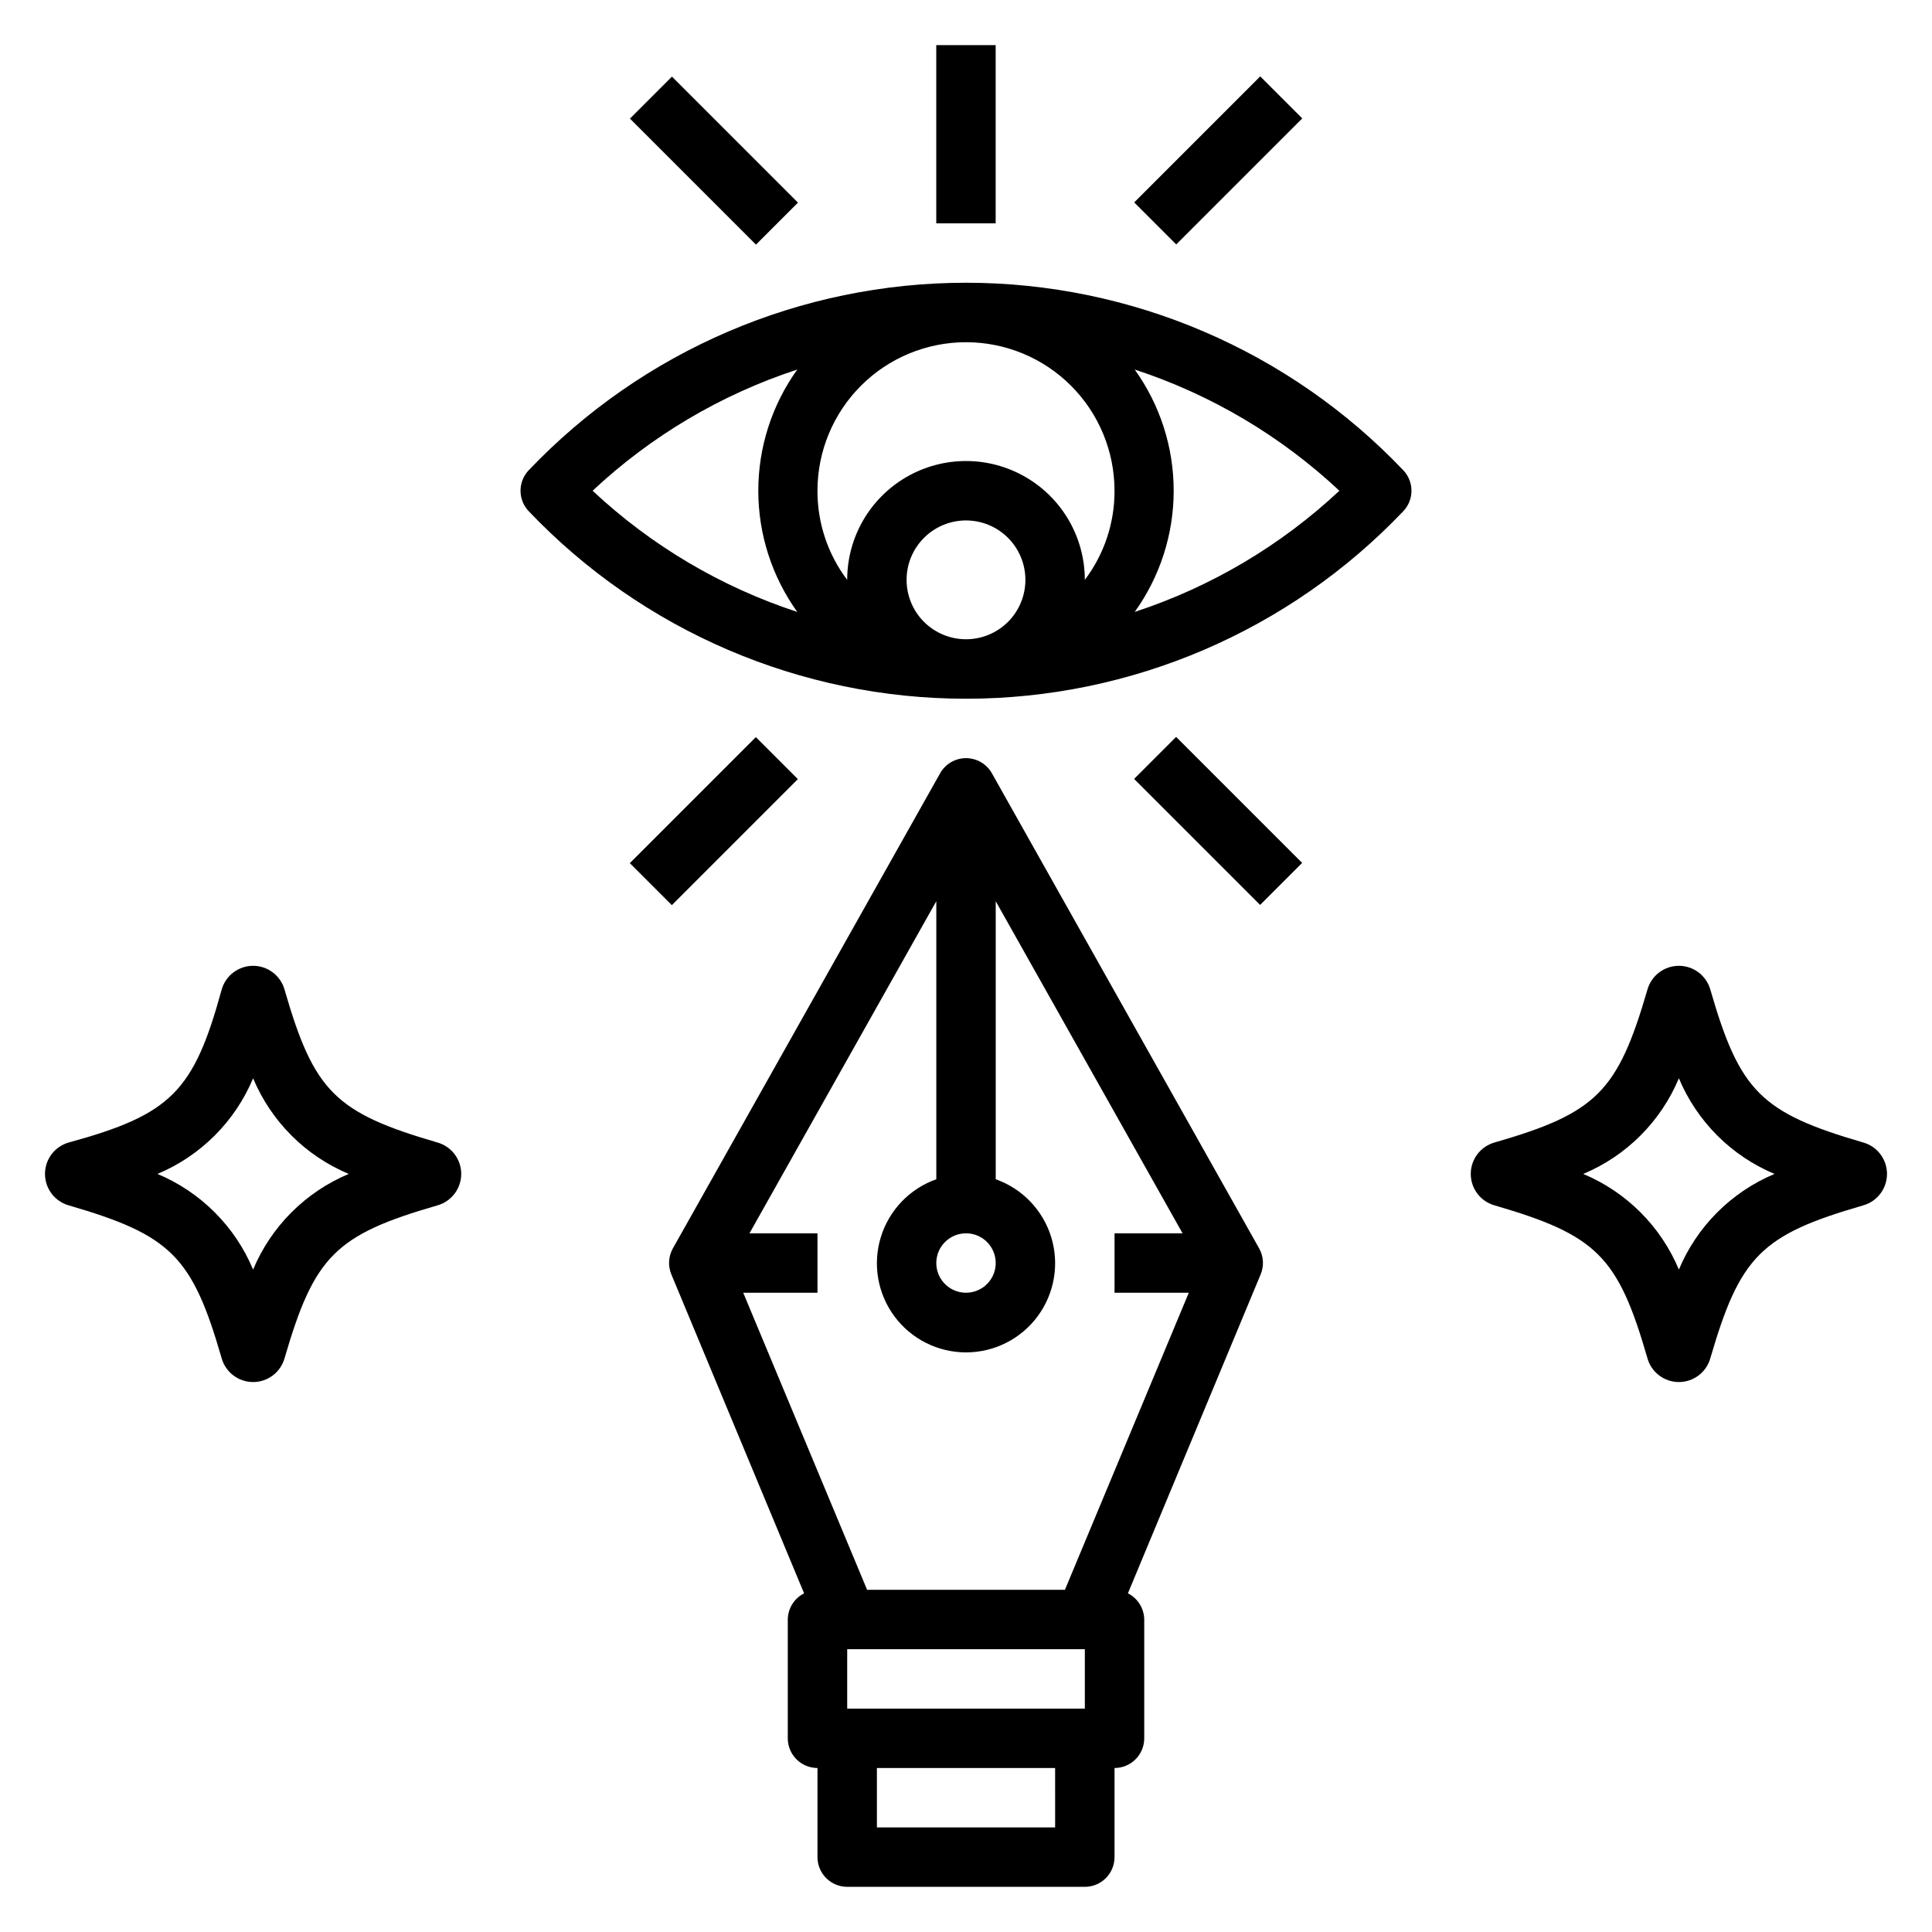 <?xml version="1.0" encoding="UTF-8"?>
<!-- Uploaded to: SVG Repo, www.svgrepo.com, Generator: SVG Repo Mixer Tools -->
<svg fill="#000000" width="800px" height="800px" version="1.1" viewBox="144 144 512 512" xmlns="http://www.w3.org/2000/svg">
 <g>
  <path d="m284.12 279.48c30.195 31.73 72.078 49.691 115.88 49.691 43.797 0 85.68-17.961 115.88-49.691 2.898-3.039 2.898-7.82 0-10.863-30.195-31.727-72.078-49.688-115.88-49.688-43.801 0-85.684 17.961-115.88 49.688-2.898 3.043-2.898 7.824 0 10.863zm115.88 33.93c-4.176 0-8.18-1.66-11.133-4.609-2.953-2.953-4.613-6.961-4.613-11.133 0-4.176 1.66-8.184 4.613-11.133 2.953-2.953 6.957-4.613 11.133-4.613s8.18 1.66 11.133 4.613c2.949 2.949 4.609 6.957 4.609 11.133 0 4.172-1.66 8.18-4.609 11.133-2.953 2.949-6.957 4.609-11.133 4.609zm44.715-71.477h-0.004c20.207 6.617 38.719 17.582 54.238 32.117-15.52 14.535-34.031 25.496-54.238 32.117 6.715-9.363 10.328-20.594 10.328-32.117s-3.613-22.754-10.328-32.117zm-44.715-7.242c10.438 0 20.449 4.144 27.832 11.527 7.379 7.383 11.527 17.391 11.527 27.832 0.035 8.52-2.731 16.82-7.871 23.617 0-11.25-6.004-21.648-15.746-27.27-9.742-5.625-21.746-5.625-31.488 0-9.742 5.621-15.742 16.02-15.742 27.27-5.141-6.797-7.906-15.098-7.875-23.617 0-10.441 4.148-20.449 11.531-27.832 7.379-7.383 17.391-11.527 27.832-11.527zm-44.715 7.242c-6.715 9.363-10.328 20.594-10.328 32.117s3.613 22.754 10.328 32.117c-20.207-6.621-38.719-17.582-54.238-32.117 15.52-14.535 34.031-25.5 54.238-32.117z"/>
  <path d="m477.7 474.86-70.848-125.95c-1.398-2.469-4.016-3.992-6.848-3.992-2.836 0-5.453 1.523-6.852 3.992l-70.848 125.95c-1.172 2.102-1.316 4.625-0.395 6.848l35.188 84.547 0.004-0.004c-2.625 1.324-4.293 3.992-4.332 6.93v31.488c0 2.086 0.832 4.09 2.305 5.566 1.477 1.477 3.481 2.305 5.566 2.305v23.617c0 2.086 0.832 4.09 2.309 5.566 1.477 1.477 3.477 2.305 5.566 2.305h62.977c2.086 0 4.09-0.828 5.566-2.305 1.473-1.477 2.305-3.481 2.305-5.566v-23.617c2.086 0 4.09-0.828 5.566-2.305 1.477-1.477 2.305-3.481 2.305-5.566v-31.488c-0.039-2.938-1.707-5.606-4.328-6.93l35.188-84.547v0.004c0.922-2.223 0.777-4.746-0.395-6.848zm-77.695-4.016c3.184 0 6.055 1.918 7.269 4.859 1.219 2.941 0.547 6.328-1.703 8.578-2.254 2.25-5.641 2.926-8.582 1.707s-4.859-4.09-4.859-7.273c0-4.348 3.527-7.871 7.875-7.871zm23.617 157.44h-47.234v-15.746h47.23zm7.871-31.488h-62.977v-15.746h62.977zm-5.273-31.488h-52.43l-32.828-78.723h19.68v-15.742h-18.023l49.512-88.012v73.684c-7.059 2.496-12.516 8.191-14.707 15.352-2.191 7.164-0.859 14.938 3.594 20.957 4.453 6.023 11.5 9.574 18.988 9.574s14.531-3.551 18.984-9.574c4.453-6.019 5.789-13.793 3.598-20.957-2.195-7.16-7.652-12.855-14.711-15.352v-73.684l49.516 88.012h-18.027v15.742h19.68z"/>
  <path d="m392.12 155.96h15.742v47.23h-15.742z"/>
  <path d="m310.91 372.74 33.398-33.398 11.133 11.133-33.398 33.398z"/>
  <path d="m444.58 197.64 33.398-33.398 11.133 11.133-33.398 33.398z"/>
  <path d="m444.55 350.42 11.133-11.133 33.398 33.398-11.133 11.133z"/>
  <path d="m310.94 175.43 11.133-11.133 33.398 33.398-11.133 11.133z"/>
  <path d="m259.88 446.76c-27-7.871-32.668-13.461-40.461-40.461-1.039-3.75-4.453-6.348-8.344-6.348-3.891 0-7.305 2.598-8.344 6.348-7.402 27-13.461 33.062-40.465 40.461-3.746 1.039-6.344 4.453-6.344 8.344 0 3.891 2.598 7.305 6.344 8.344 27 7.871 32.668 13.461 40.461 40.461l0.004 0.004c1.039 3.75 4.453 6.344 8.344 6.344 3.891 0 7.305-2.594 8.344-6.344 7.871-27 13.461-32.668 40.461-40.461v-0.004c3.75-1.039 6.348-4.453 6.348-8.344 0-3.891-2.598-7.305-6.348-8.344zm-48.805 33.691c-4.789-11.449-13.895-20.555-25.348-25.348 11.453-4.789 20.559-13.895 25.348-25.348 4.789 11.453 13.895 20.559 25.348 25.348-11.453 4.793-20.559 13.898-25.348 25.348z"/>
  <path d="m637.73 446.76c-27-7.871-32.668-13.461-40.461-40.461h-0.004c-1.039-3.75-4.453-6.348-8.344-6.348s-7.305 2.598-8.344 6.348c-7.871 27-13.461 32.668-40.461 40.461-3.75 1.039-6.348 4.453-6.348 8.344 0 3.891 2.598 7.305 6.348 8.344 27 7.871 32.668 13.461 40.461 40.461v0.004c1.039 3.75 4.453 6.344 8.344 6.344s7.305-2.594 8.344-6.344c7.871-27 13.461-32.668 40.461-40.461l0.004-0.004c3.75-1.039 6.344-4.453 6.344-8.344 0-3.891-2.594-7.305-6.344-8.344zm-48.809 33.691c-4.789-11.449-13.895-20.555-25.348-25.348 11.453-4.789 20.559-13.895 25.348-25.348 4.793 11.453 13.898 20.559 25.348 25.348-11.449 4.793-20.555 13.898-25.348 25.348z"/>
 </g>
</svg>